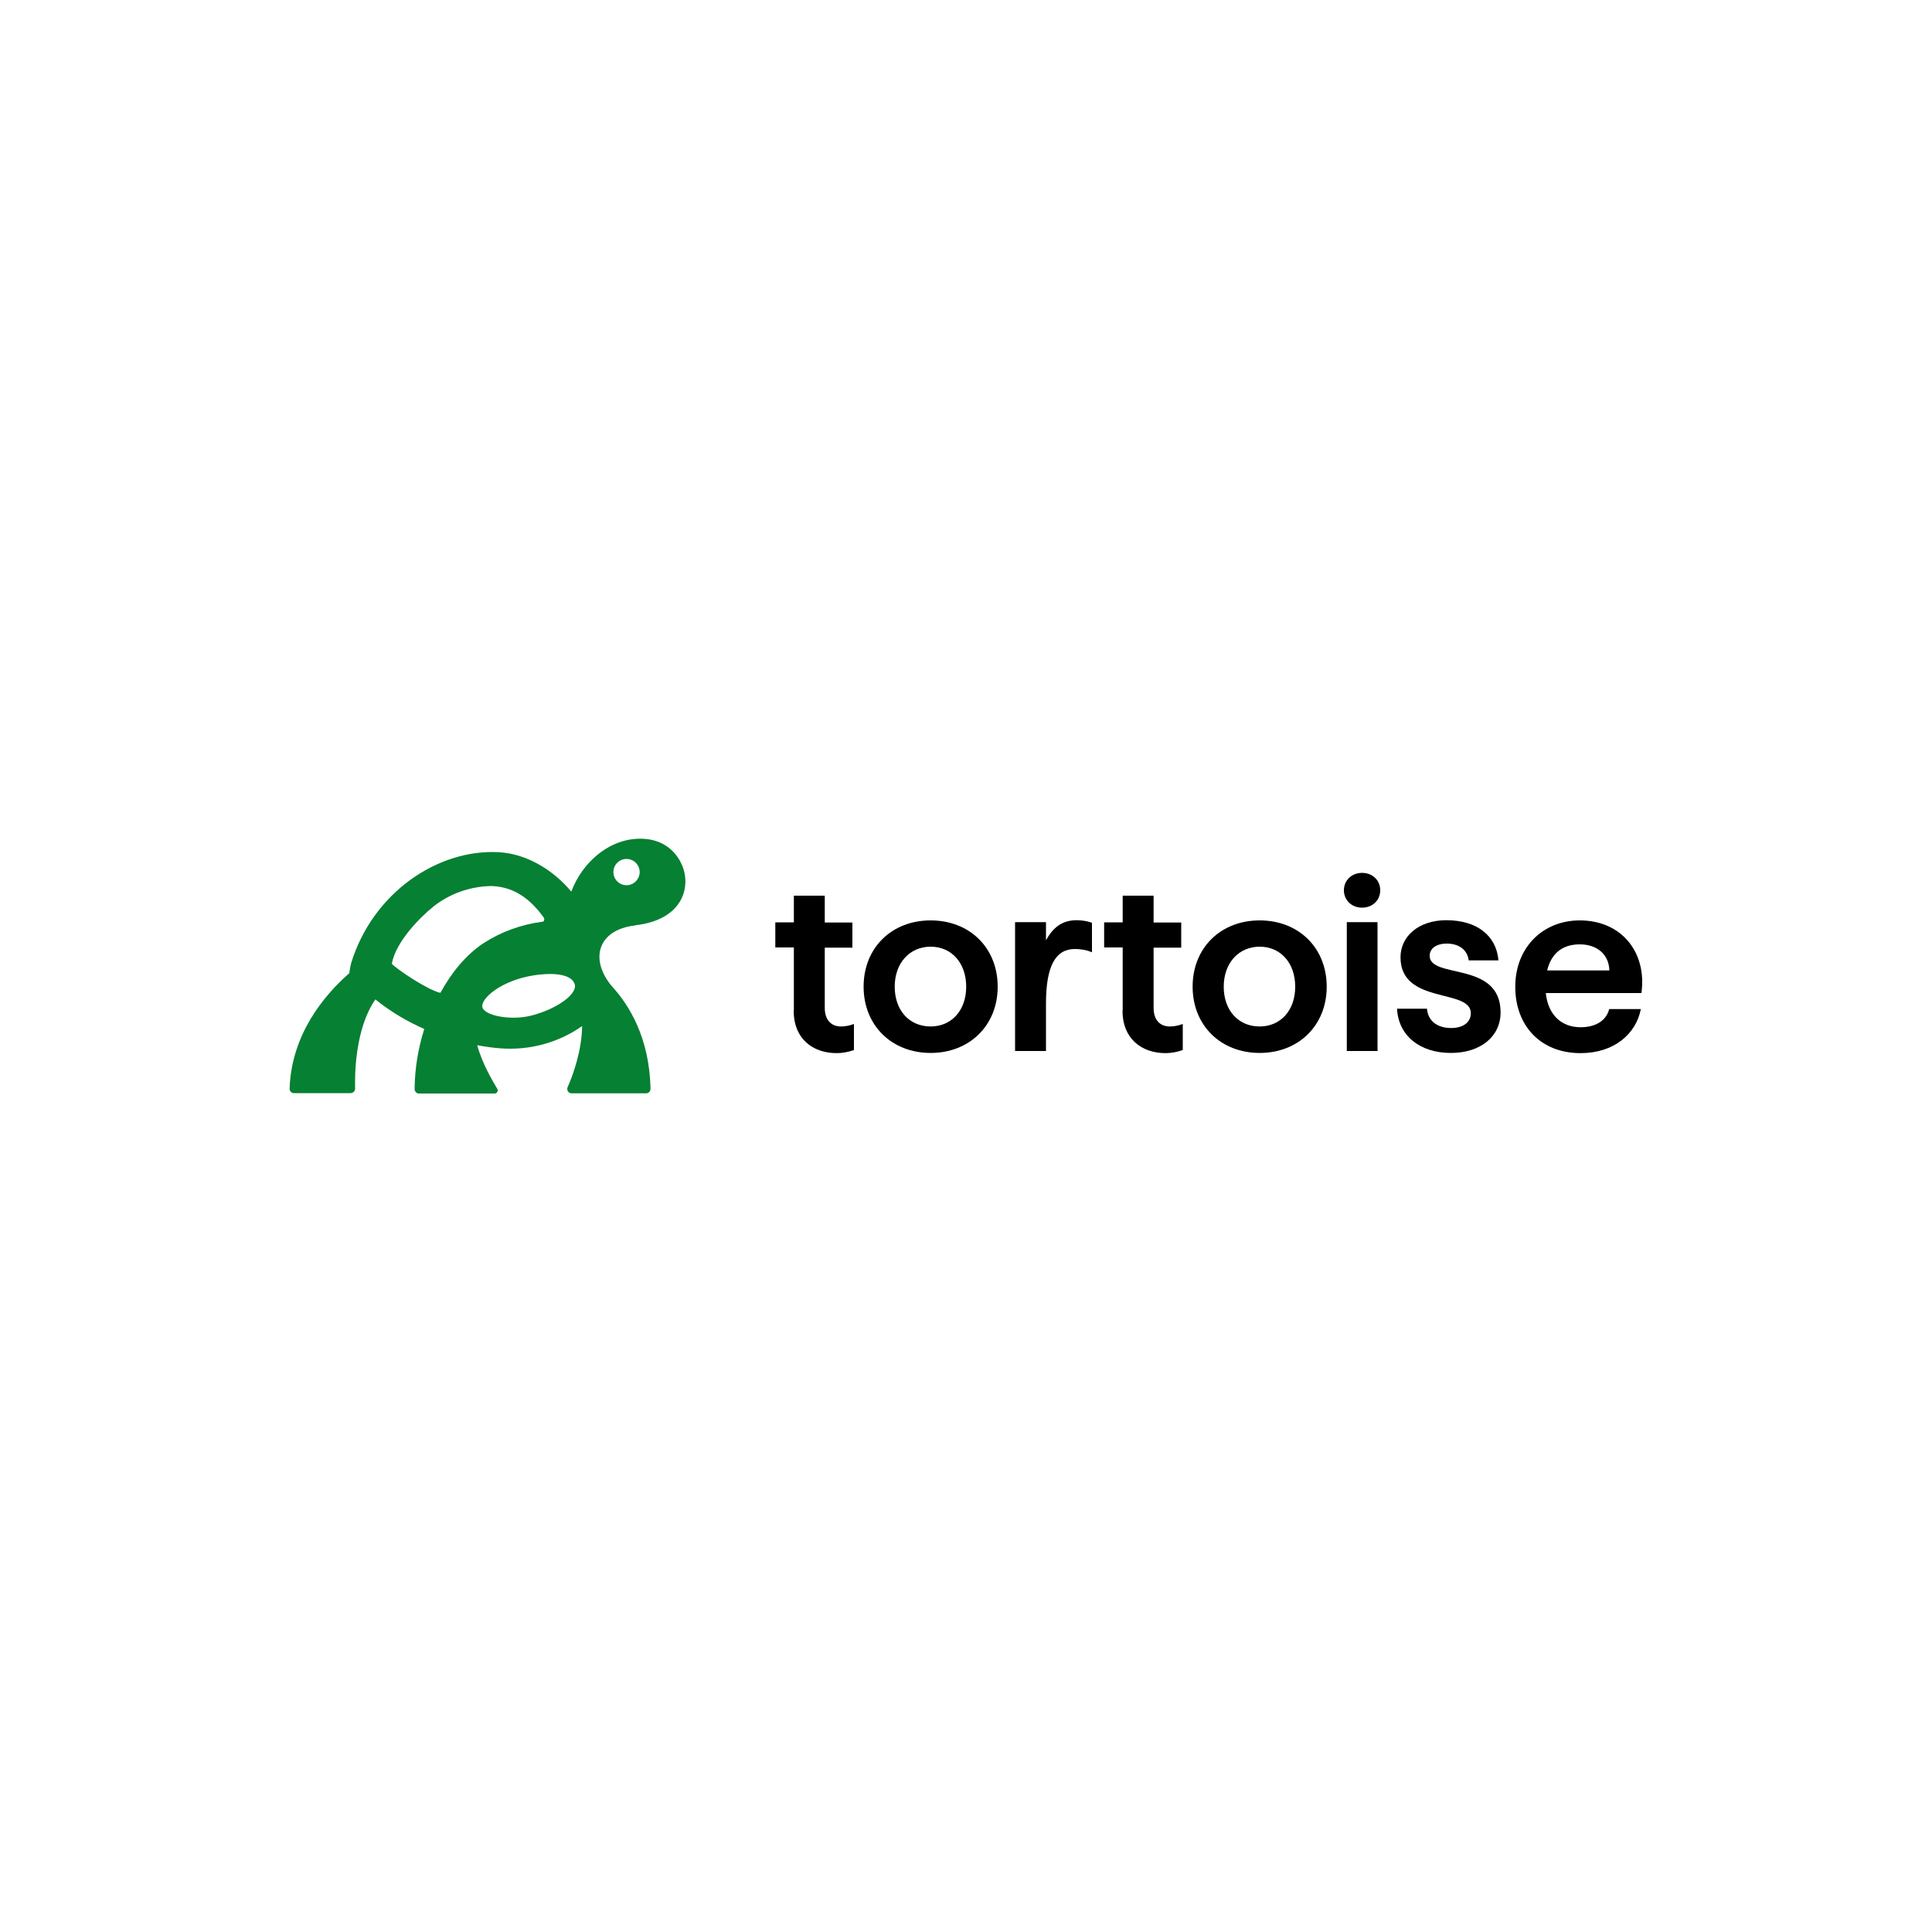 <?xml version="1.0" encoding="UTF-8"?>
<svg id="Layer_1" data-name="Layer 1" xmlns="http://www.w3.org/2000/svg" viewBox="0 0 100 100">
  <defs>
    <style>
      .cls-1, .cls-2, .cls-3 {
        stroke-width: 0px;
      }

      .cls-2 {
        fill: #068033;
      }

      .cls-3 {
        fill: #fff;
      }
    </style>
  </defs>
  <rect class="cls-3" width="100" height="100"/>
  <g id="Layer_2" data-name="Layer 2">
    <g id="Layer_1-2" data-name="Layer 1-2">
      <path class="cls-2" d="M32.89,47.89c1.93-.22,2.66-1.33,2.58-2.43-.06-.89-.86-2.3-2.83-2.01-1.17.17-2.47,1.12-3.07,2.7-.82-.99-2.16-1.94-3.74-2.04-3.15-.18-6.54,2.08-7.66,5.76-.04.16-.07.33-.09.5-1.32,1.16-3,3.18-3.09,5.98,0,.13.1.23.22.23,0,0,0,0,0,0h2.94c.12,0,.22-.1.23-.22,0,0,0,0,0,0-.02-.75,0-3.12,1.05-4.63.77.62,1.62,1.13,2.53,1.53-.32,1.01-.49,2.05-.5,3.11,0,.13.1.23.22.23,0,0,0,0,0,0h3.92c.09,0,.16-.07.16-.16,0-.03,0-.06-.02-.08-.25-.42-.78-1.31-1.04-2.26.38.07.77.13,1.18.16,1.51.12,3.01-.28,4.25-1.15-.01,1.25-.48,2.57-.75,3.16-.05.11,0,.25.11.3.03.01.06.02.1.02h3.85c.13,0,.23-.1.23-.23,0,0,0,0,0,0-.05-2.63-1.1-4.33-1.98-5.29h0c-1.19-1.39-.77-2.95,1.19-3.17ZM32.43,44.46c.38,0,.68.31.68.68s-.31.68-.68.68c-.38,0-.68-.31-.68-.68,0-.38.3-.68.68-.68,0,0,0,0,0,0ZM22.79,51.39c-.69-.17-2.2-1.19-2.51-1.5.19-1.12,1.44-2.4,2.17-2.98.85-.67,1.9-1.03,2.98-1.05,1.42.04,2.22.97,2.7,1.61.07.09.05.23-.06.24-1.09.14-2.14.52-3.06,1.12-.9.6-1.64,1.51-2.21,2.55ZM27.48,52.57c-1.02.26-2.39.01-2.51-.43s.97-1.4,2.68-1.66c1.23-.18,1.94.02,2.09.44.19.51-.89,1.3-2.25,1.65Z"/>
      <path class="cls-1" d="M41.09,52.3v-3.26h-.96v-1.3h.96v-1.38h1.6v1.39h1.43v1.3h-1.43v3.12c0,.63.34.96.84.96.23,0,.46-.05.67-.13v1.35c-.29.1-.59.16-.89.16-1.27,0-2.23-.77-2.23-2.19Z"/>
      <path class="cls-1" d="M44.7,51.07c0-2.01,1.45-3.43,3.47-3.43s3.47,1.42,3.47,3.43-1.46,3.43-3.47,3.43-3.47-1.42-3.47-3.43ZM48.17,53.13c1.08,0,1.84-.83,1.84-2.06s-.76-2.07-1.84-2.07-1.86.84-1.86,2.07.76,2.06,1.86,2.06Z"/>
      <path class="cls-1" d="M52.54,47.73h1.6v.94c.34-.62.8-1.04,1.58-1.04.27,0,.54.04.8.13v1.53c-.28-.12-.58-.17-.88-.17-.99,0-1.5.85-1.5,2.82v2.46h-1.6v-6.67Z"/>
      <path class="cls-1" d="M58.11,52.3v-3.26h-.96v-1.3h.96v-1.38h1.6v1.39h1.43v1.3h-1.43v3.12c0,.63.34.96.84.96.23,0,.46-.05.67-.13v1.35c-.29.1-.59.16-.89.16-1.26,0-2.23-.77-2.23-2.19Z"/>
      <path class="cls-1" d="M61.73,51.07c0-2.01,1.45-3.43,3.47-3.43s3.47,1.42,3.47,3.43-1.46,3.43-3.47,3.43-3.47-1.42-3.47-3.43ZM65.2,53.13c1.08,0,1.84-.83,1.84-2.06s-.76-2.07-1.84-2.07-1.86.84-1.86,2.07.76,2.06,1.86,2.06Z"/>
      <path class="cls-1" d="M70.5,45.18c.54,0,.94.38.94.9s-.4.9-.94.9-.94-.39-.94-.9.4-.9.94-.9ZM69.71,47.73h1.59v6.67h-1.59v-6.67Z"/>
      <path class="cls-1" d="M72.32,52.21h1.54c.05.63.53,1,1.25,1,.63,0,1.02-.3,1.02-.77,0-1.29-3.64-.43-3.64-2.89,0-1.08.93-1.92,2.37-1.92,1.58,0,2.59.79,2.7,2.08h-1.54c-.07-.54-.49-.87-1.14-.87-.52,0-.88.24-.88.63,0,1.22,3.67.25,3.67,2.93,0,1.26-1.05,2.1-2.57,2.1-1.63,0-2.72-.91-2.79-2.29Z"/>
      <path class="cls-1" d="M78.43,51.07c0-2.01,1.41-3.43,3.34-3.43,2.16,0,3.48,1.65,3.19,3.76h-4.95c.12,1.15.83,1.77,1.8,1.77.8,0,1.34-.36,1.48-.94h1.64c-.25,1.29-1.39,2.28-3.12,2.28-2.07,0-3.38-1.42-3.38-3.43ZM83.3,50.23c-.02-.82-.63-1.35-1.53-1.35s-1.47.46-1.69,1.35h3.22Z"/>
    </g>
  </g>
</svg>